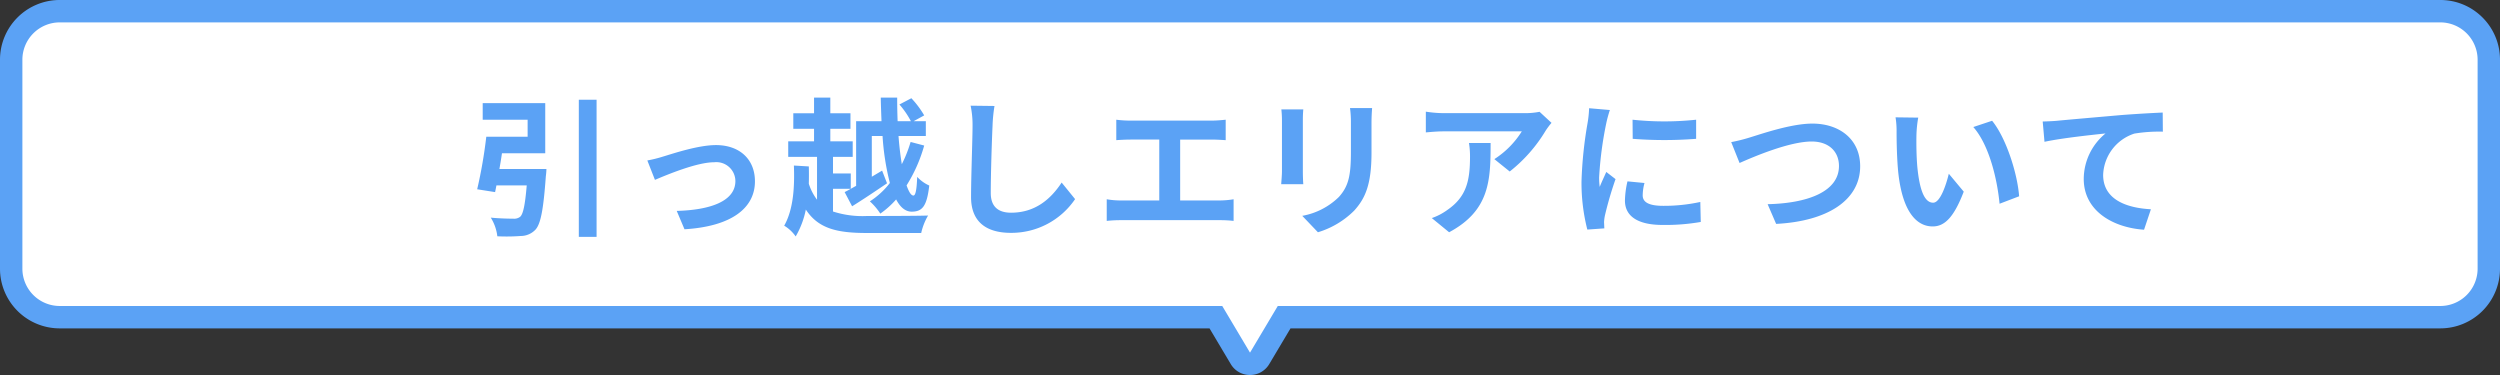<svg xmlns="http://www.w3.org/2000/svg" width="335" height="50.248"><rect width="100%" height="100%" fill="#333333" stroke="none"/><g data-name="Group 27577"><g data-name="Union 1" fill="#fff"><path d="M167.5 48.748c-.256 0-.896-.07-1.289-.73l-2.846-4.784-.435-.732H8.004c-3.586 0-6.504-2.914-6.504-6.498v-28A6.512 6.512 0 0 1 8.004 1.5h319c3.582 0 6.496 2.918 6.496 6.504v28a6.504 6.504 0 0 1-6.496 6.498h-154.93l-.435.732-2.848 4.784a1.482 1.482 0 0 1-1.291.73z"/><path d="M167.5 47.248h.004l2.846-4.781.873-1.465h155.781A5.003 5.003 0 0 0 332 36.004v-28A5.006 5.006 0 0 0 327.004 3h-319A5.009 5.009 0 0 0 3 8.004v28a5.006 5.006 0 0 0 5.004 4.998h155.777l.873 1.467 2.844 4.78h.002m0 3a2.973 2.973 0 0 1-2.578-1.464l-2.846-4.783H8.004A8 8 0 0 1 0 36.004v-28A8.002 8.002 0 0 1 8.004 0h319C331.418 0 335 3.582 335 8.004v28a8 8 0 0 1-7.996 7.998H172.928l-2.848 4.783a2.978 2.978 0 0 1-2.58 1.463z" fill="#5ba2f5"/></g><path data-name="Path 98888" d="M66.922 22.642c.12-.68.24-1.4.34-2.1h5.8v-6.72h-8.38v2.22h6.02v2.28h-5.54a63.262 63.262 0 0 1-1.22 7.04l2.4.38q.09-.42.18-.9h4.06c-.22 2.62-.48 3.88-.9 4.22a1.3 1.3 0 0 1-.9.24c-.54 0-1.82-.02-3.02-.14a5.966 5.966 0 0 1 .88 2.5 25.588 25.588 0 0 0 3.14-.04 2.715 2.715 0 0 0 1.98-.86c.7-.78 1.06-2.72 1.38-7.14a8.968 8.968 0 0 0 .08-.98zm10.64-9.28v18.38h2.38v-18.38zm9.18 8.14l1.02 2.6c1.7-.72 5.64-2.36 7.94-2.36a2.553 2.553 0 0 1 2.84 2.52c0 2.7-3.36 3.88-7.86 4l1.04 2.46c6.3-.38 9.44-2.84 9.44-6.42 0-3-2.1-4.86-5.22-4.86-2.4 0-5.76 1.14-7.1 1.54a16.924 16.924 0 0 1-2.1.52zm27.98 3.4c-.58.32-1.1.62-1.54.84l1 1.9c1.42-.88 3.12-2.02 4.68-3.08l-.66-1.7-1.38.82v-5.46h1.44a33.958 33.958 0 0 0 .98 6.3 10.664 10.664 0 0 1-2.68 2.46 8.44 8.44 0 0 1 1.4 1.64 11.755 11.755 0 0 0 2.12-1.9c.54 1.04 1.24 1.64 2.08 1.64 1.44 0 2.04-.74 2.36-3.5a4.956 4.956 0 0 1-1.62-1.16c-.06 1.72-.22 2.5-.5 2.5-.32 0-.62-.5-.92-1.36a20.234 20.234 0 0 0 2.36-5.34l-1.82-.48a17.436 17.436 0 0 1-1.18 2.98c-.18-1.12-.34-2.4-.44-3.78h3.66v-1.98h-1.64l1.42-.78a12.471 12.471 0 0 0-1.72-2.3l-1.6.84a11.518 11.518 0 0 1 1.54 2.24h-1.78c-.04-1.04-.06-2.1-.06-3.16h-2.2c.02 1.06.06 2.12.1 3.16h-3.4zm-3.1.4h2.38v-2.06h-2.38v-2.22h2.64v-2.08h-3v-1.68h2.7v-2.08h-2.7v-2.1h-2.18v2.1h-2.78v2.08h2.78v1.68h-3.46v2.08h3.86v5.74a7.144 7.144 0 0 1-1.1-2.14c.02-.78.02-1.56 0-2.32l-2-.12c.1 2.7-.02 5.8-1.3 8.06a5.024 5.024 0 0 1 1.54 1.44 11.662 11.662 0 0 0 1.36-3.6c1.7 2.6 4.28 3.14 8.22 3.14h7.24a8.05 8.05 0 0 1 .92-2.34c-1.7.06-6.72.06-8.14.06a12.835 12.835 0 0 1-4.6-.6zm18.44-11.14a12.436 12.436 0 0 1 .26 2.68c0 1.7-.2 6.9-.2 9.56 0 3.38 2.1 4.8 5.34 4.8a10.308 10.308 0 0 0 8.6-4.52l-1.8-2.22c-1.42 2.16-3.5 4.04-6.78 4.04-1.52 0-2.72-.64-2.72-2.64 0-2.46.14-6.9.24-9.02a20.327 20.327 0 0 1 .26-2.64zm28.08 12.7v-8.16h4.22c.58 0 1.28.04 1.88.08v-2.74c-.58.06-1.28.12-1.88.12h-10.88a14.681 14.681 0 0 1-1.9-.12v2.74c.5-.04 1.36-.08 1.9-.08h3.86v8.16h-5.08a10.8 10.8 0 0 1-1.96-.16v2.9a16.713 16.713 0 0 1 1.96-.1h13.18a15.507 15.507 0 0 1 1.86.1v-2.9a11.72 11.72 0 0 1-1.86.16zm13.56-12.2a13.6 13.6 0 0 1 .08 1.52v6.74c0 .6-.08 1.38-.1 1.76h2.96c-.04-.46-.06-1.24-.06-1.74v-6.76c0-.64.02-1.08.06-1.52zm9.2-.18a14.109 14.109 0 0 1 .12 2v3.8c0 3.12-.26 4.62-1.62 6.12a9.36 9.36 0 0 1-4.9 2.52l2.1 2.2a11.619 11.619 0 0 0 4.86-2.9c1.48-1.64 2.32-3.48 2.32-7.78v-3.96c0-.8.04-1.44.08-2zm15.94 4.68a11.087 11.087 0 0 1 .14 1.8c0 3.28-.48 5.4-3.02 7.16a7.9 7.9 0 0 1-2.1 1.1l2.32 1.9c5.46-2.92 5.56-7 5.56-11.96zm9.46-4.18a9.964 9.964 0 0 1-2.02.18h-10.78a15.856 15.856 0 0 1-2.44-.2v2.78c.94-.08 1.6-.14 2.44-.14h10.42a11.894 11.894 0 0 1-3.68 3.72l2.06 1.66a20.125 20.125 0 0 0 4.82-5.48 10.07 10.07 0 0 1 .78-1.04zm12.46 1.06l.02 2.56a54.817 54.817 0 0 0 8.5 0v-2.56a40.413 40.413 0 0 1-8.52 0zm-.68 8.26a12.206 12.206 0 0 0-.34 2.58c0 2.02 1.62 3.26 5.04 3.26a27.53 27.53 0 0 0 5.12-.4l-.06-2.68a22.826 22.826 0 0 1-4.96.52c-2 0-2.76-.52-2.76-1.4a6.518 6.518 0 0 1 .24-1.66zm-5.14-9.8a14.8 14.8 0 0 1-.2 1.94 54.916 54.916 0 0 0-.82 7.84 25.285 25.285 0 0 0 .78 6.48l2.28-.16c-.02-.28-.02-.6-.04-.82a5.818 5.818 0 0 1 .12-.92 47.751 47.751 0 0 1 1.42-4.86l-1.24-.96c-.28.64-.6 1.3-.88 2a9.558 9.558 0 0 1-.08-1.28 48.969 48.969 0 0 1 .96-7.26 16.645 16.645 0 0 1 .48-1.76zm19.04 4.54l1.12 2.8c2.06-.92 6.74-2.88 9.66-2.88 2.38 0 3.66 1.42 3.66 3.28 0 3.44-4.2 5-9.56 5.12l1.14 2.64c6.98-.36 11.26-3.24 11.26-7.72 0-3.66-2.82-5.72-6.4-5.72-2.9 0-6.92 1.42-8.46 1.88a21.366 21.366 0 0 1-2.42.6zm25.06-3.28l-3.04-.04a11.478 11.478 0 0 1 .14 2c0 1.22.04 3.52.22 5.34.56 5.32 2.46 7.28 4.62 7.28 1.6 0 2.84-1.22 4.16-4.66l-2-2.4c-.38 1.56-1.16 3.88-2.1 3.88-1.24 0-1.84-1.94-2.12-4.8-.12-1.42-.14-2.92-.12-4.2a15.694 15.694 0 0 1 .24-2.4zm9.9.42l-2.52.84c2.16 2.44 3.22 7.1 3.52 10.28l2.62-1c-.22-3.04-1.74-7.82-3.62-10.12zm6.78.1l.24 2.72c2.3-.5 6.48-.94 8.18-1.12a7.916 7.916 0 0 0-2.92 6.1c0 4.28 3.92 6.52 8.08 6.8l.92-2.74c-3.34-.18-6.4-1.34-6.4-4.6a6.039 6.039 0 0 1 4.18-5.54 20.453 20.453 0 0 1 3.82-.26l-.02-2.56c-1.38.06-3.56.18-5.6.34-3.62.32-6.9.6-8.54.76-.4.04-1.16.08-1.94.1z" fill="#5ba2f5"/></g></svg>